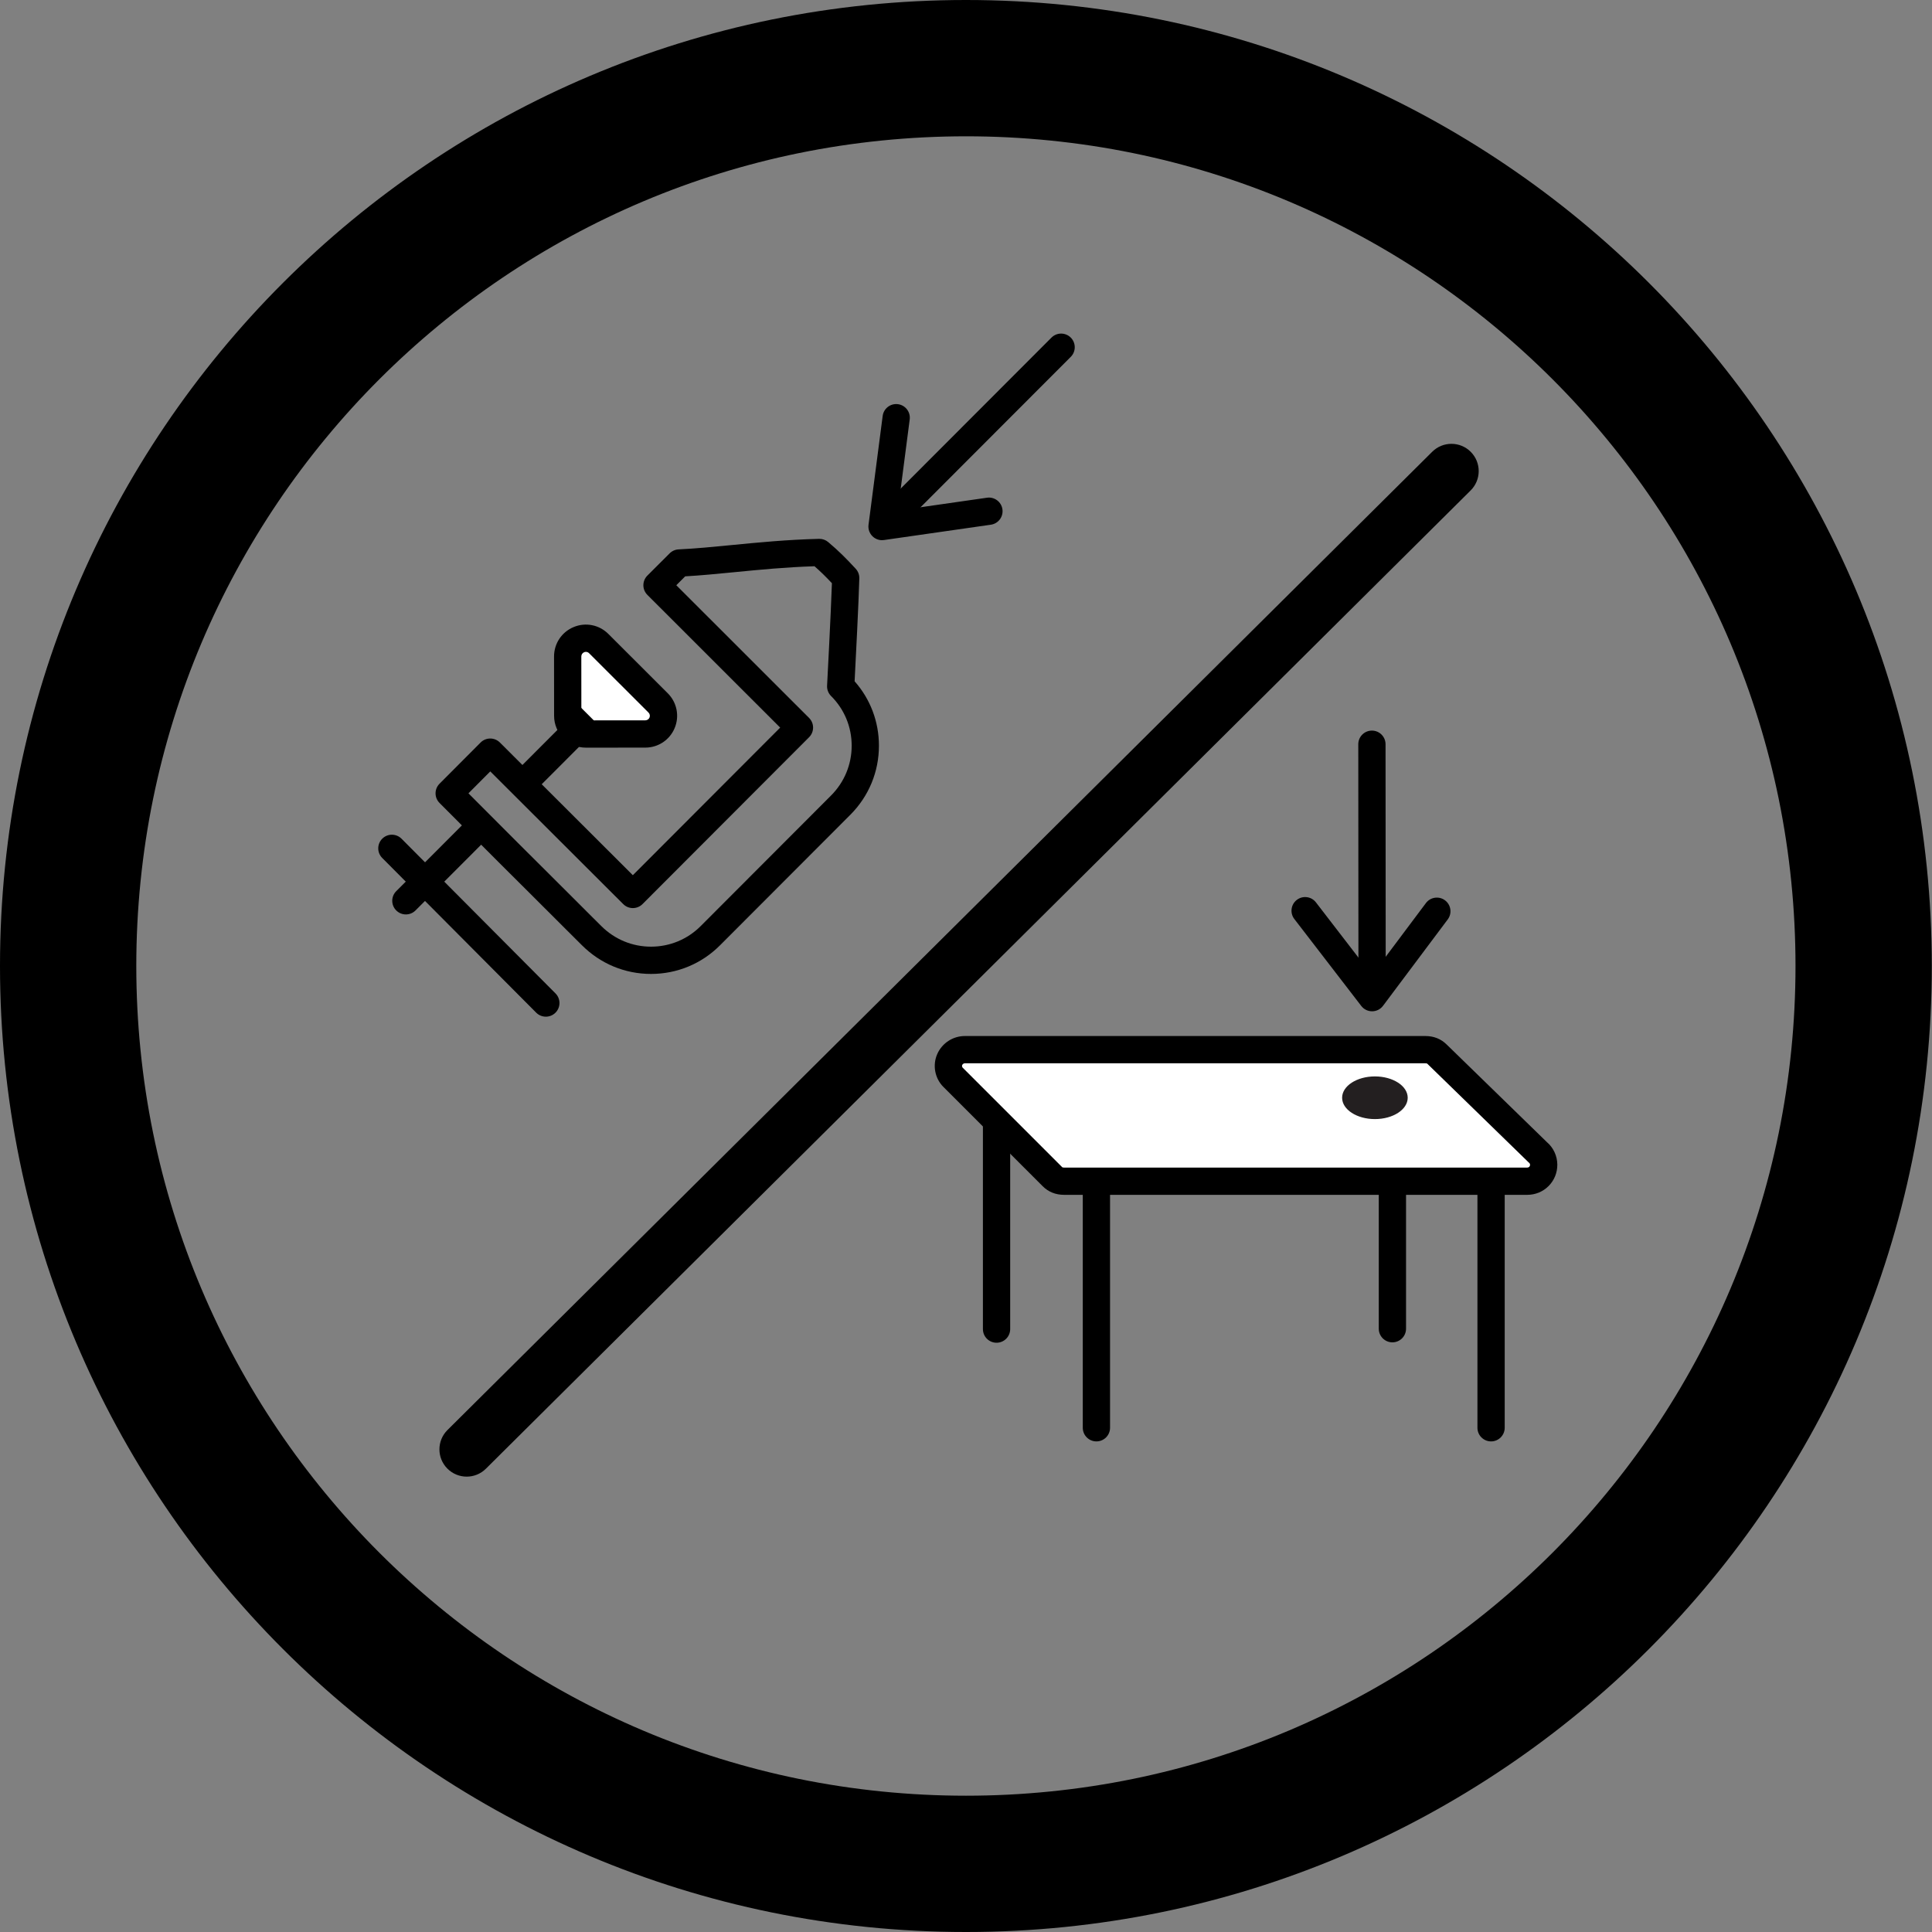 <?xml version="1.0" encoding="UTF-8"?>
<svg id="icon" xmlns="http://www.w3.org/2000/svg" viewBox="0 0 5669.29 5669.29">
  <rect x="0" y="0" width="5669.29" height="5669.29" fill="#808080" stroke="none"/>
  <defs>
    <style>
      .cls-1 {
        fill: #fff;
      }

      .cls-2 {
        fill: #231f20;
      }
    </style>
  </defs>
  <path d="m2834.55,399.96c165.46,0,330.69,16.64,491.1,49.47,156.12,31.95,309.68,79.61,456.42,141.68,144.15,60.98,283.21,136.47,413.32,224.38,128.97,87.14,250.26,187.24,360.51,297.5,110.24,110.26,210.31,231.57,297.44,360.57,87.89,130.12,163.36,269.21,224.32,413.38,62.05,146.74,109.7,300.31,141.64,456.45,32.81,160.41,49.45,325.63,49.45,491.08s-16.64,330.71-49.45,491.14c-31.94,156.15-79.6,309.74-141.65,456.51-60.96,144.19-136.44,283.3-224.33,413.45-87.13,129.02-187.21,250.35-297.45,360.63-110.24,110.28-231.54,210.39-360.51,297.55-130.11,87.93-269.17,163.43-413.32,224.42-146.73,62.08-300.29,109.75-456.41,141.71-160.41,32.83-325.63,49.48-491.09,49.48s-330.67-16.65-491.08-49.48c-156.13-31.95-309.7-79.63-456.45-141.71-144.17-60.99-283.26-136.5-413.39-224.43-129-87.17-250.32-187.28-360.59-297.57-110.27-110.29-210.37-231.62-297.53-360.64-87.92-130.15-163.41-269.26-224.4-413.44-62.07-146.77-109.74-300.35-141.69-456.5-32.82-160.42-49.47-325.66-49.47-491.11s16.64-330.65,49.47-491.05c31.95-156.12,79.62-309.69,141.68-456.43,60.98-144.17,136.47-283.25,224.39-413.38,87.15-129,187.25-250.31,297.52-360.58,110.27-110.27,231.59-210.36,360.59-297.51,130.13-87.91,269.22-163.41,413.39-224.39,146.75-62.07,300.33-109.74,456.46-141.69,160.41-32.82,325.64-49.47,491.09-49.47M2834.55,0C1269.03,0,0,1269.03,0,2834.45s1269.03,2834.84,2834.55,2834.84,2834.16-1269.32,2834.16-2834.84S4400.16,0,2834.55,0h0Z"/>
  <g>
    <path d="m1910.34,2857.93c-76.35,0-148.22-29.79-202.41-83.9l-43.52-43.33c-.05-.05-.1-.1-.15-.15-36.49-36.72-198.85-198.28-200.49-199.91l-.1-.1-173.88-174.31c-15.57-15.61-15.58-40.87-.01-56.49l120.49-120.88c7.49-7.52,17.66-11.75,28.28-11.76h.05c10.59,0,20.76,4.2,28.26,11.69l390.15,389.39,432.35-433.08-389.71-389.48c-7.51-7.5-11.73-17.68-11.72-28.3,0-10.62,4.22-20.79,11.73-28.3l65.33-65.24c7.04-7.03,16.45-11.18,26.38-11.65,49.87-2.35,101.96-7.44,157.1-12.84,75.43-7.38,160.93-15.75,254.97-18.08,9.79-.25,19.32,3.11,26.79,9.42,32.1,27.1,53.15,48.42,80.76,78.29,7.07,7.65,10.88,17.76,10.61,28.17-1.75,68.59-10.89,245.81-13.83,302.04,46.11,52.15,71.33,118.5,71.38,188.75.12,76.56-29.69,148.66-83.92,203.01l-382.27,382.88c-53.96,54.19-125.86,84.09-202.4,84.15h-.22Zm-189.42-183.86l43.5,43.3c39.12,39.07,90.93,60.55,145.93,60.55h.16c55.13-.04,106.91-21.57,145.81-60.63l382.31-382.92c39.12-39.2,60.62-91.2,60.54-146.4-.04-55.05-21.51-106.74-60.47-145.57-8.05-8.03-12.31-19.1-11.7-30.45.12-2.22,11.14-209.7,14.16-300.65-17.28-18.36-32.11-33.09-51.05-49.7-84.86,2.71-160.52,10.12-233.83,17.29-50.59,4.95-98.65,9.65-145.6,12.32l-26.14,26.1,389.67,389.44c15.62,15.61,15.63,40.92.03,56.55l-488.85,489.67c-15.61,15.63-40.93,15.65-56.56.05l-390.13-389.37-64.08,64.28,145.68,146.03c4.12,4.1,164.13,163.32,200.65,200.07Z"/>
    <g>
      <path class="cls-1" d="m1893.61,2153.8l-174.24.13c-29.47.02-53.4-23.82-53.42-53.34l-.13-174.24c-.02-21.57,13-41.11,32.9-49.35,20.01-8.4,42.92-3.77,58.2,11.54l174.37,174.17c15.28,15.26,19.89,38.21,11.63,58.18-8.21,19.92-27.74,32.9-49.3,32.92Z"/>
      <path d="m1719.32,2193.93c-51.46,0-93.34-41.85-93.38-93.31l-.13-174.24c-.03-37.93,22.55-71.8,57.52-86.31,35.03-14.65,75.01-6.72,101.89,20.21l174.33,174.13c26.83,26.79,34.81,66.74,20.32,101.77-14.4,34.96-48.27,57.6-86.24,57.63l-174.24.13h-.07Zm-.11-281.07c-1.69,0-3.4.33-5.02,1.01l-.18.08c-4.9,2.03-8.2,7-8.19,12.36l.13,174.24c0,7.38,6.01,13.37,13.38,13.37h0l174.24-.13c5.38,0,10.34-3.28,12.35-8.16,2.09-5.06.95-10.79-2.91-14.64l-174.38-174.17c-2.59-2.6-5.99-3.97-9.43-3.97Z"/>
    </g>
    <rect x="1467.54" y="2172.07" width="309.1" height="80" transform="translate(-1089.37 1796.87) rotate(-45.04)"/>
    <path d="m1191.01,2683.32c-10.23,0-20.45-3.9-28.26-11.7-15.63-15.61-15.65-40.94-.04-56.57l218.41-218.73c15.61-15.63,40.94-15.65,56.57-.04,15.63,15.61,15.65,40.94.04,56.57l-218.41,218.73c-7.81,7.82-18.06,11.74-28.3,11.74Z"/>
    <path d="m1601.74,2983.34c-10.27,0-20.53-3.93-28.35-11.78l-451.82-453.95c-15.58-15.66-15.52-40.98.13-56.57,15.66-15.58,40.98-15.52,56.57.13l451.82,453.95c15.58,15.66,15.52,40.98-.13,56.57-7.8,7.77-18.01,11.65-28.22,11.65Z"/>
  </g>
  <g>
    <path d="m2924.29,3940.16c-22.09,0-40-17.91-40-40v-726.83c0-22.09,17.91-40,40-40s40,17.91,40,40v726.83c0,22.09-17.91,40-40,40Z"/>
    <path d="m3217.34,4229.68c-22.09,0-40-17.91-40-40v-829.44c0-22.09,17.91-40,40-40s40,17.91,40,40v829.44c0,22.09-17.91,40-40,40Z"/>
    <path d="m4375.42,4229.68c-22.09,0-40-17.91-40-40v-800.69c0-22.09,17.91-40,40-40s40,17.91,40,40v800.69c0,22.09-17.91,40-40,40Z"/>
    <path d="m4085.9,3938.99c-22.09,0-40-17.91-40-40v-490.83c0-22.09,17.91-40,40-40s40,17.91,40,40v490.83c0,22.09-17.91,40-40,40Z"/>
    <g>
      <path class="cls-1" d="m3001.16,3365.78l86.86,86.86c9.65,9.65,21.23,13.51,34.74,13.51h25.09s1308.63,0,1308.63,0h25.09c27.02,0,48.25-21.23,48.25-48.25,0-15.44-7.72-28.95-17.37-36.67l-295.31-287.59c-9.65-9.65-21.23-13.51-34.74-13.51h-1351.09c-19.3,0-36.67,11.58-44.39,28.95-7.72,17.37-3.86,38.6,9.65,52.11l57.9,57.9,146.69,146.69Z"/>
      <path d="m4481.57,3506.15h-1358.81c-25.08,0-46.29-8.49-63.03-25.23l-291.45-291.45c-25.21-25.21-32.41-64.04-17.92-96.64,14.23-32.02,46-52.71,80.95-52.71h1351.09c24.98,0,46.11,8.42,62.81,25.01l293.98,286.29c19.22,16.26,30.63,40.93,30.63,66.47,0,23.75-9.13,45.97-25.71,62.54-16.58,16.58-38.79,25.71-62.54,25.71Zm-1452.13-168.65l86.86,86.86c.92.92,1.8,1.8,6.46,1.8h1358.81c4.94,0,8.25-3.32,8.25-8.25,0-2.68-1.75-4.95-2.36-5.44l-1.52-1.22-1.4-1.36-295.5-287.77-.19-.19c-.92-.92-1.79-1.79-6.46-1.79h-1351.09c-3.31,0-6.46,2.09-7.84,5.2-1.02,2.29-.37,5.83,1.38,7.58l204.59,204.59h0Z"/>
    </g>
  </g>
  <g>
    <path d="m4026.25,2916.71c-22.08,0-39.98-17.89-40-39.97l-.48-692.83c-.02-22.09,17.88-40.01,39.97-40.03h.03c22.08,0,39.98,17.89,40,39.97l.48,692.83c.02,22.09-17.88,40.01-39.97,40.03h-.03Z"/>
    <path d="m4026.28,2967.55c-12.41,0-24.12-5.76-31.69-15.6l-196.48-255.2c-13.48-17.5-10.21-42.62,7.29-56.1,17.51-13.48,42.62-10.21,56.1,7.29l164.35,213.47,158.41-211.46c13.25-17.68,38.31-21.28,56-8.03,17.68,13.25,21.28,38.31,8.03,56l-189.99,253.62c-7.5,10.01-19.25,15.93-31.75,16.02-.09,0-.18,0-.26,0Z"/>
  </g>
  <g>
    <path d="m2624.19,1549.14c-10.23,0-20.46-3.9-28.26-11.7-15.63-15.61-15.65-40.94-.04-56.57l489.57-490.24c15.61-15.63,40.94-15.65,56.57-.04,15.63,15.61,15.65,40.94.04,56.57l-489.57,490.24c-7.81,7.82-18.06,11.74-28.3,11.74Z"/>
    <path d="m2588.27,1585.11c-10.44,0-20.56-4.09-28.1-11.53-8.9-8.78-13.18-21.23-11.57-33.63l41.52-319.39c2.85-21.91,22.92-37.36,44.82-34.51,21.91,2.85,37.36,22.92,34.51,44.82l-34.73,267.16,261.54-37.51c21.87-3.14,42.14,12.05,45.27,33.92,3.14,21.87-12.05,42.14-33.92,45.27l-313.68,44.99c-1.9.27-3.79.41-5.68.41Z"/>
  </g>
  <path d="m1369.47,4333.05c-20.56,0-41.12-7.88-56.76-23.62-31.14-31.34-30.97-82,.37-113.14l2889.66-2870.65c31.35-31.14,82-30.97,113.14.37,31.14,31.35,30.97,82-.37,113.14l-2889.66,2870.65c-15.6,15.5-36,23.25-56.38,23.25Z"/>
  <ellipse class="cls-2" cx="4034.56" cy="3221.26" rx="96.24" ry="62.61"/>
</svg>